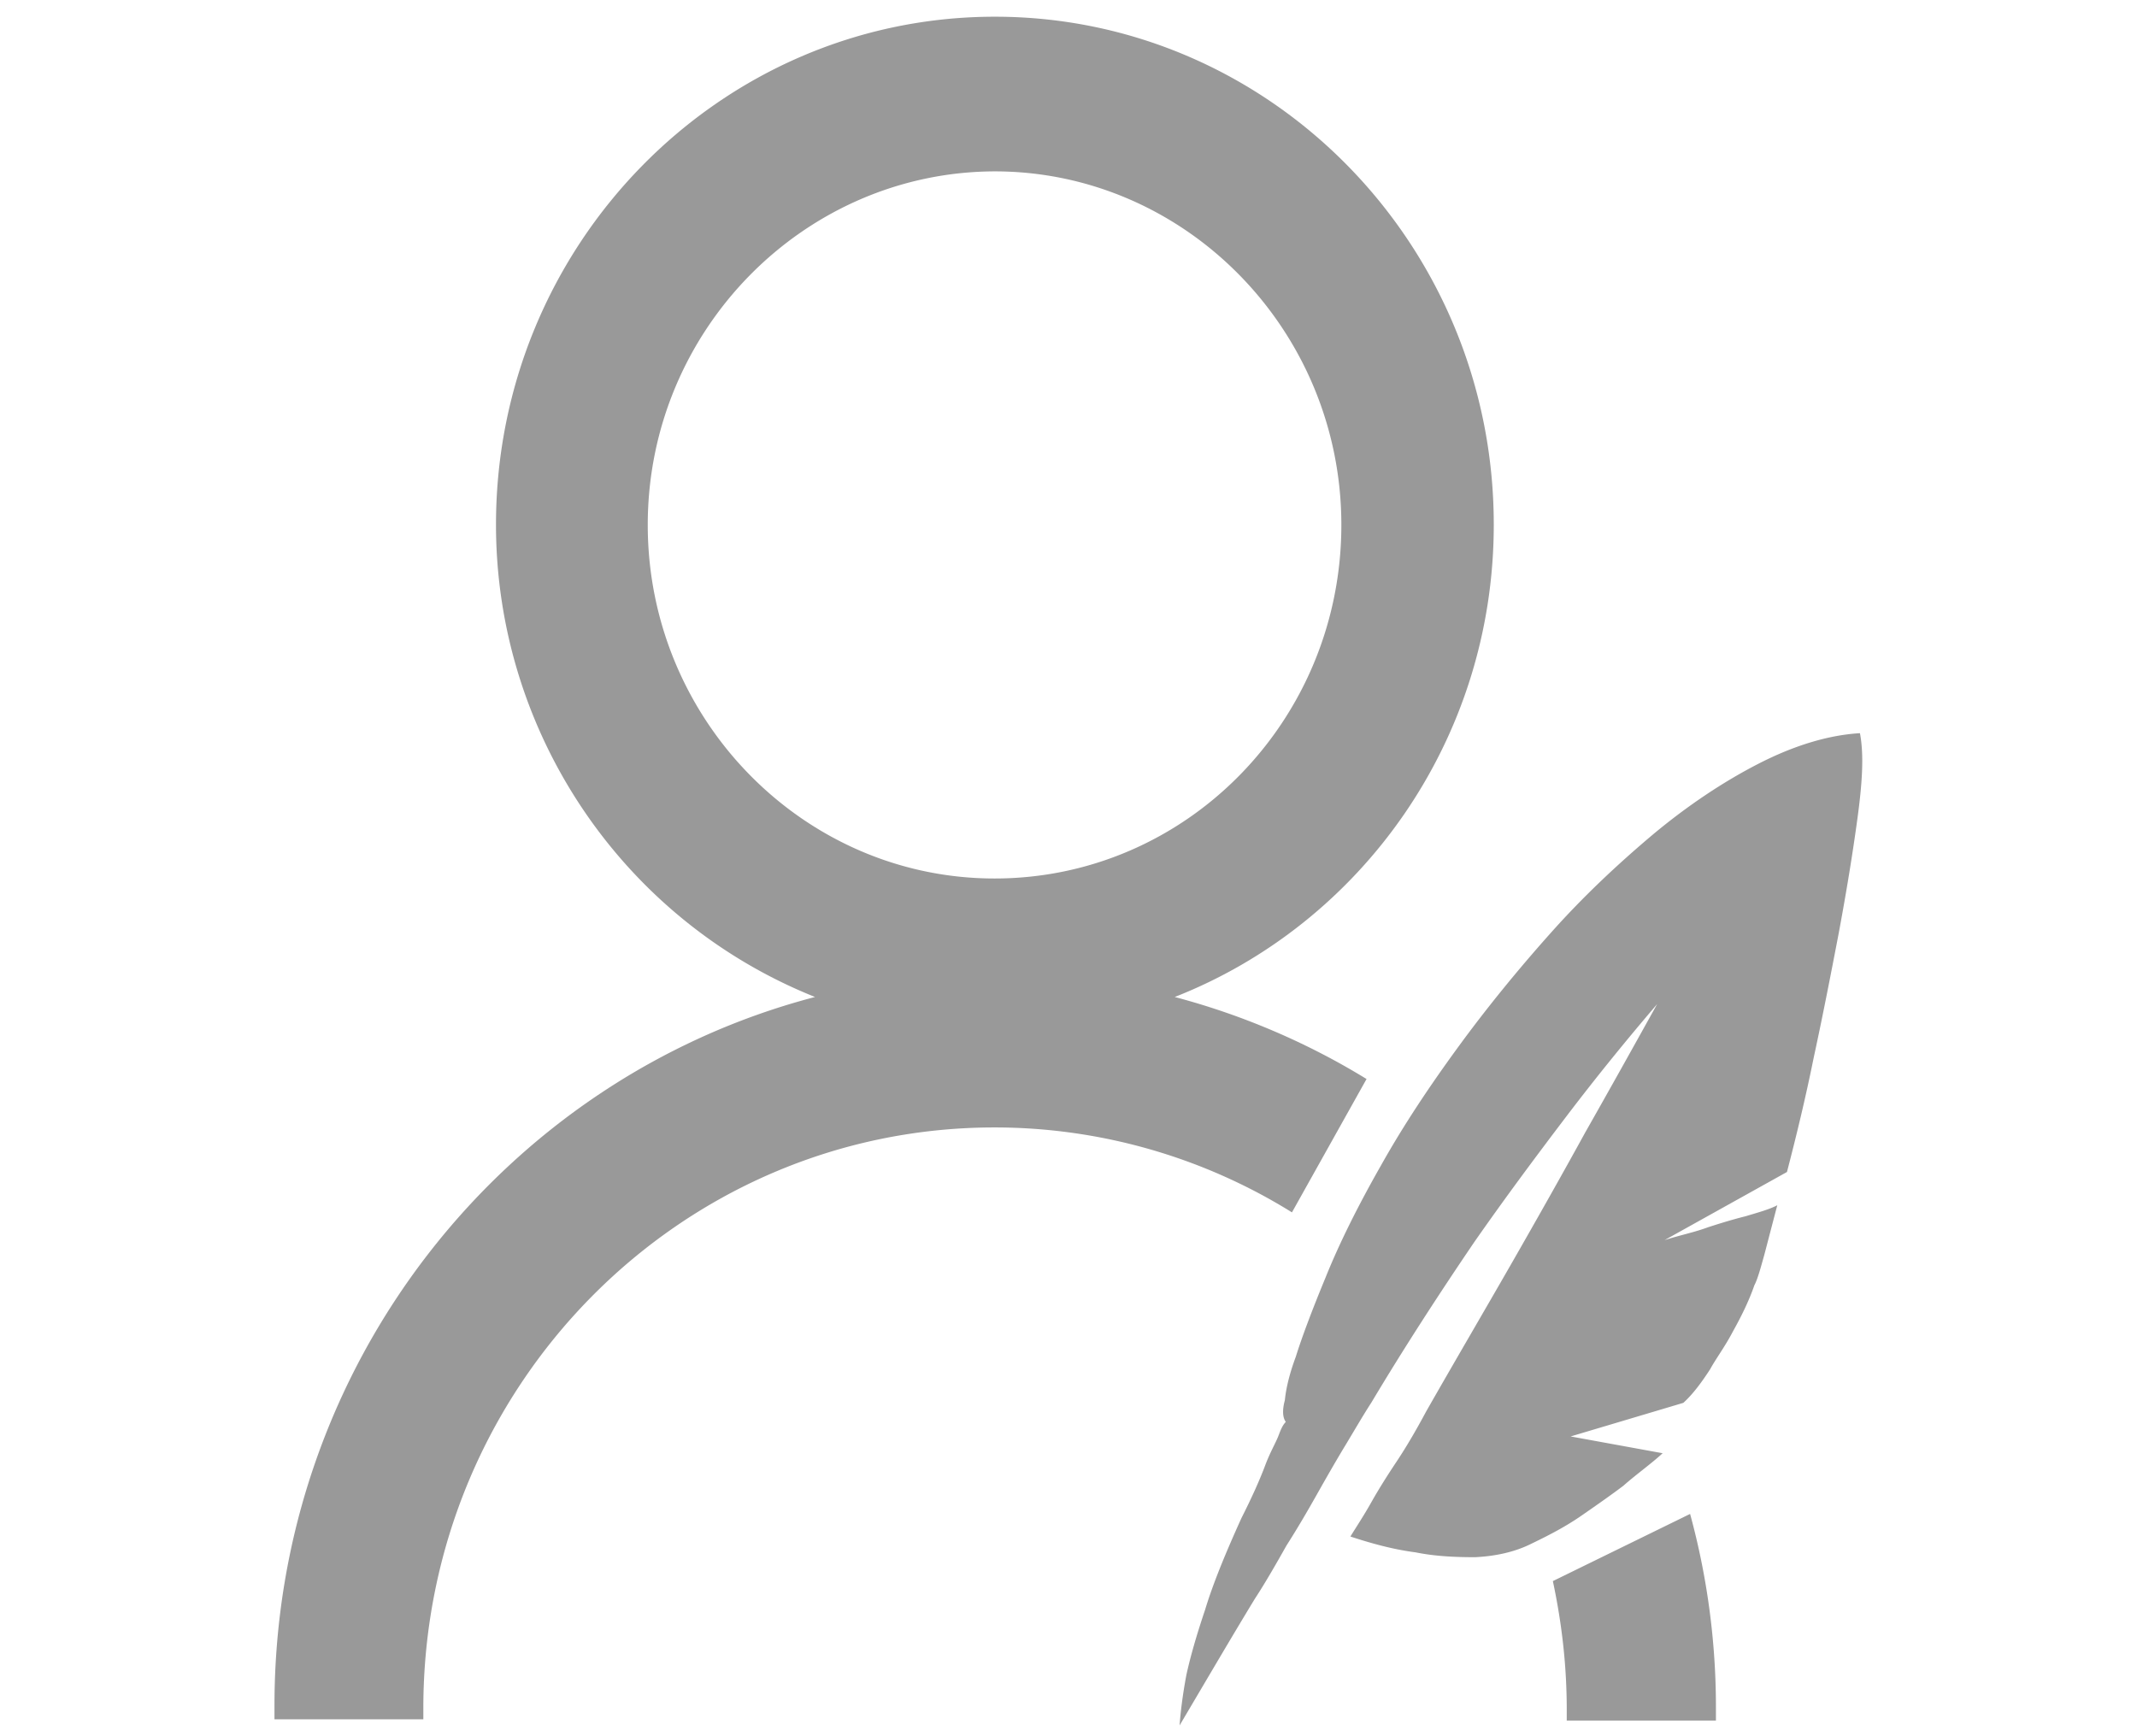 <?xml version="1.0" standalone="no"?><!DOCTYPE svg PUBLIC "-//W3C//DTD SVG 1.1//EN" "http://www.w3.org/Graphics/SVG/1.1/DTD/svg11.dtd"><svg t="1714271559165" class="icon" viewBox="0 0 1024 1024" version="1.1" xmlns="http://www.w3.org/2000/svg" p-id="67315" width="16" height="13" xmlns:xlink="http://www.w3.org/1999/xlink"><path d="M797.653 932.511l80.935-39.61c9.902 36.182 15.234 74.65 15.234 113.69v8.188h-87.98v-6.475c0-25.708-2.857-50.846-8.19-75.793zM643.78 715.034a332.254 332.254 0 0 0-175.39-50.084c-185.865 0-336.88 153.3-336.88 342.593v6.475H43.72v-8.19c0-201.099 135.78-370.015 318.788-417.814-113.69-45.514-188.15-156.157-188.15-278.607 0-164.916 131.782-299.554 294.223-299.554 162.06 0 294.222 134.066 294.222 299.554 0 127.02-78.078 235.378-188.15 278.607 39.61 10.474 78.079 26.851 113.119 48.37l-43.99 78.65zM263.863 309.598c0 114.832 91.98 208.526 204.527 208.526 113.119 0 204.528-93.313 204.528-208.526 0-114.833-91.98-208.527-204.528-208.527-112.356 0.381-204.527 93.694-204.527 208.527z m713.37 173.486c-2.856 20.948-6.475 43.039-11.045 67.605-4.57 23.804-9.331 48.37-14.664 72.936-4.57 22.662-9.902 44.943-15.806 67.605l-72.175 40.182c8.76-2.857 17.52-4.57 25.709-7.618 7.046-2.285 14.473-4.57 22.09-6.474 7.618-2.286 13.902-4 18.663-6.475l-7.617 29.136c-2.285 8.189-4 14.473-5.904 18.092-3.428 9.902-8.188 19.234-12.759 27.422-4.57 8.76-9.903 15.806-13.33 22.09-4.57 7.047-9.903 14.474-15.806 19.806l-66.462 19.805L862.4 857.1c-7.046 6.475-15.235 12.188-23.233 19.234-7.047 5.332-15.235 11.045-24.567 17.52-9.33 6.475-19.233 11.616-29.136 16.377-10.474 5.333-22.09 7.618-33.707 8.19-12.188 0-23.805-0.572-35.04-2.857-13.33-1.714-26.28-5.333-38.468-9.332 3.999-6.475 8.189-12.759 12.759-20.948 4-7.046 8.76-14.663 14.473-23.233s11.617-18.662 17.52-29.708c16.949-29.708 33.707-58.273 50.085-86.838s30.85-54.274 43.61-77.507c15.234-26.852 29.136-51.799 42.466-75.793-16.948 19.805-35.04 41.895-53.702 66.462-18.663 24.566-36.754 48.941-54.274 74.079-20.948 30.85-41.325 62.272-60.559 94.456-4.57 7.046-9.331 15.234-14.473 23.804-5.332 8.76-11.045 18.663-16.949 29.137-5.903 10.474-11.616 20.376-18.662 31.421-5.904 10.474-12.188 21.52-18.663 31.422-14.473 23.805-29.136 48.942-44.371 74.65 0.571-7.617 1.714-17.52 3.999-29.707 2.285-10.474 5.903-23.233 11.045-38.468 4.57-15.235 12.188-33.707 21.52-54.274 6.474-12.76 11.044-23.233 13.901-30.85s5.903-12.76 7.617-16.95c1.143-2.856 2.286-6.474 4.57-8.76-1.713-2.284-2.284-6.474-0.57-12.758 0.57-5.904 2.285-14.473 6.474-25.71 3.428-11.044 9.332-26.85 17.52-46.656 8.19-20.376 19.234-42.467 32.565-65.89 13.33-23.805 28.565-46.657 45.514-69.89 16.949-23.233 35.611-46.085 54.845-67.605 18.663-20.947 39.04-40.181 60.558-58.273 20.377-16.948 41.325-30.85 61.701-41.324s40.754-16.949 59.988-18.091c2.475 12.95 1.333 29.707-1.524 50.655z" p-id="67316" fill="#999999"></path></svg>